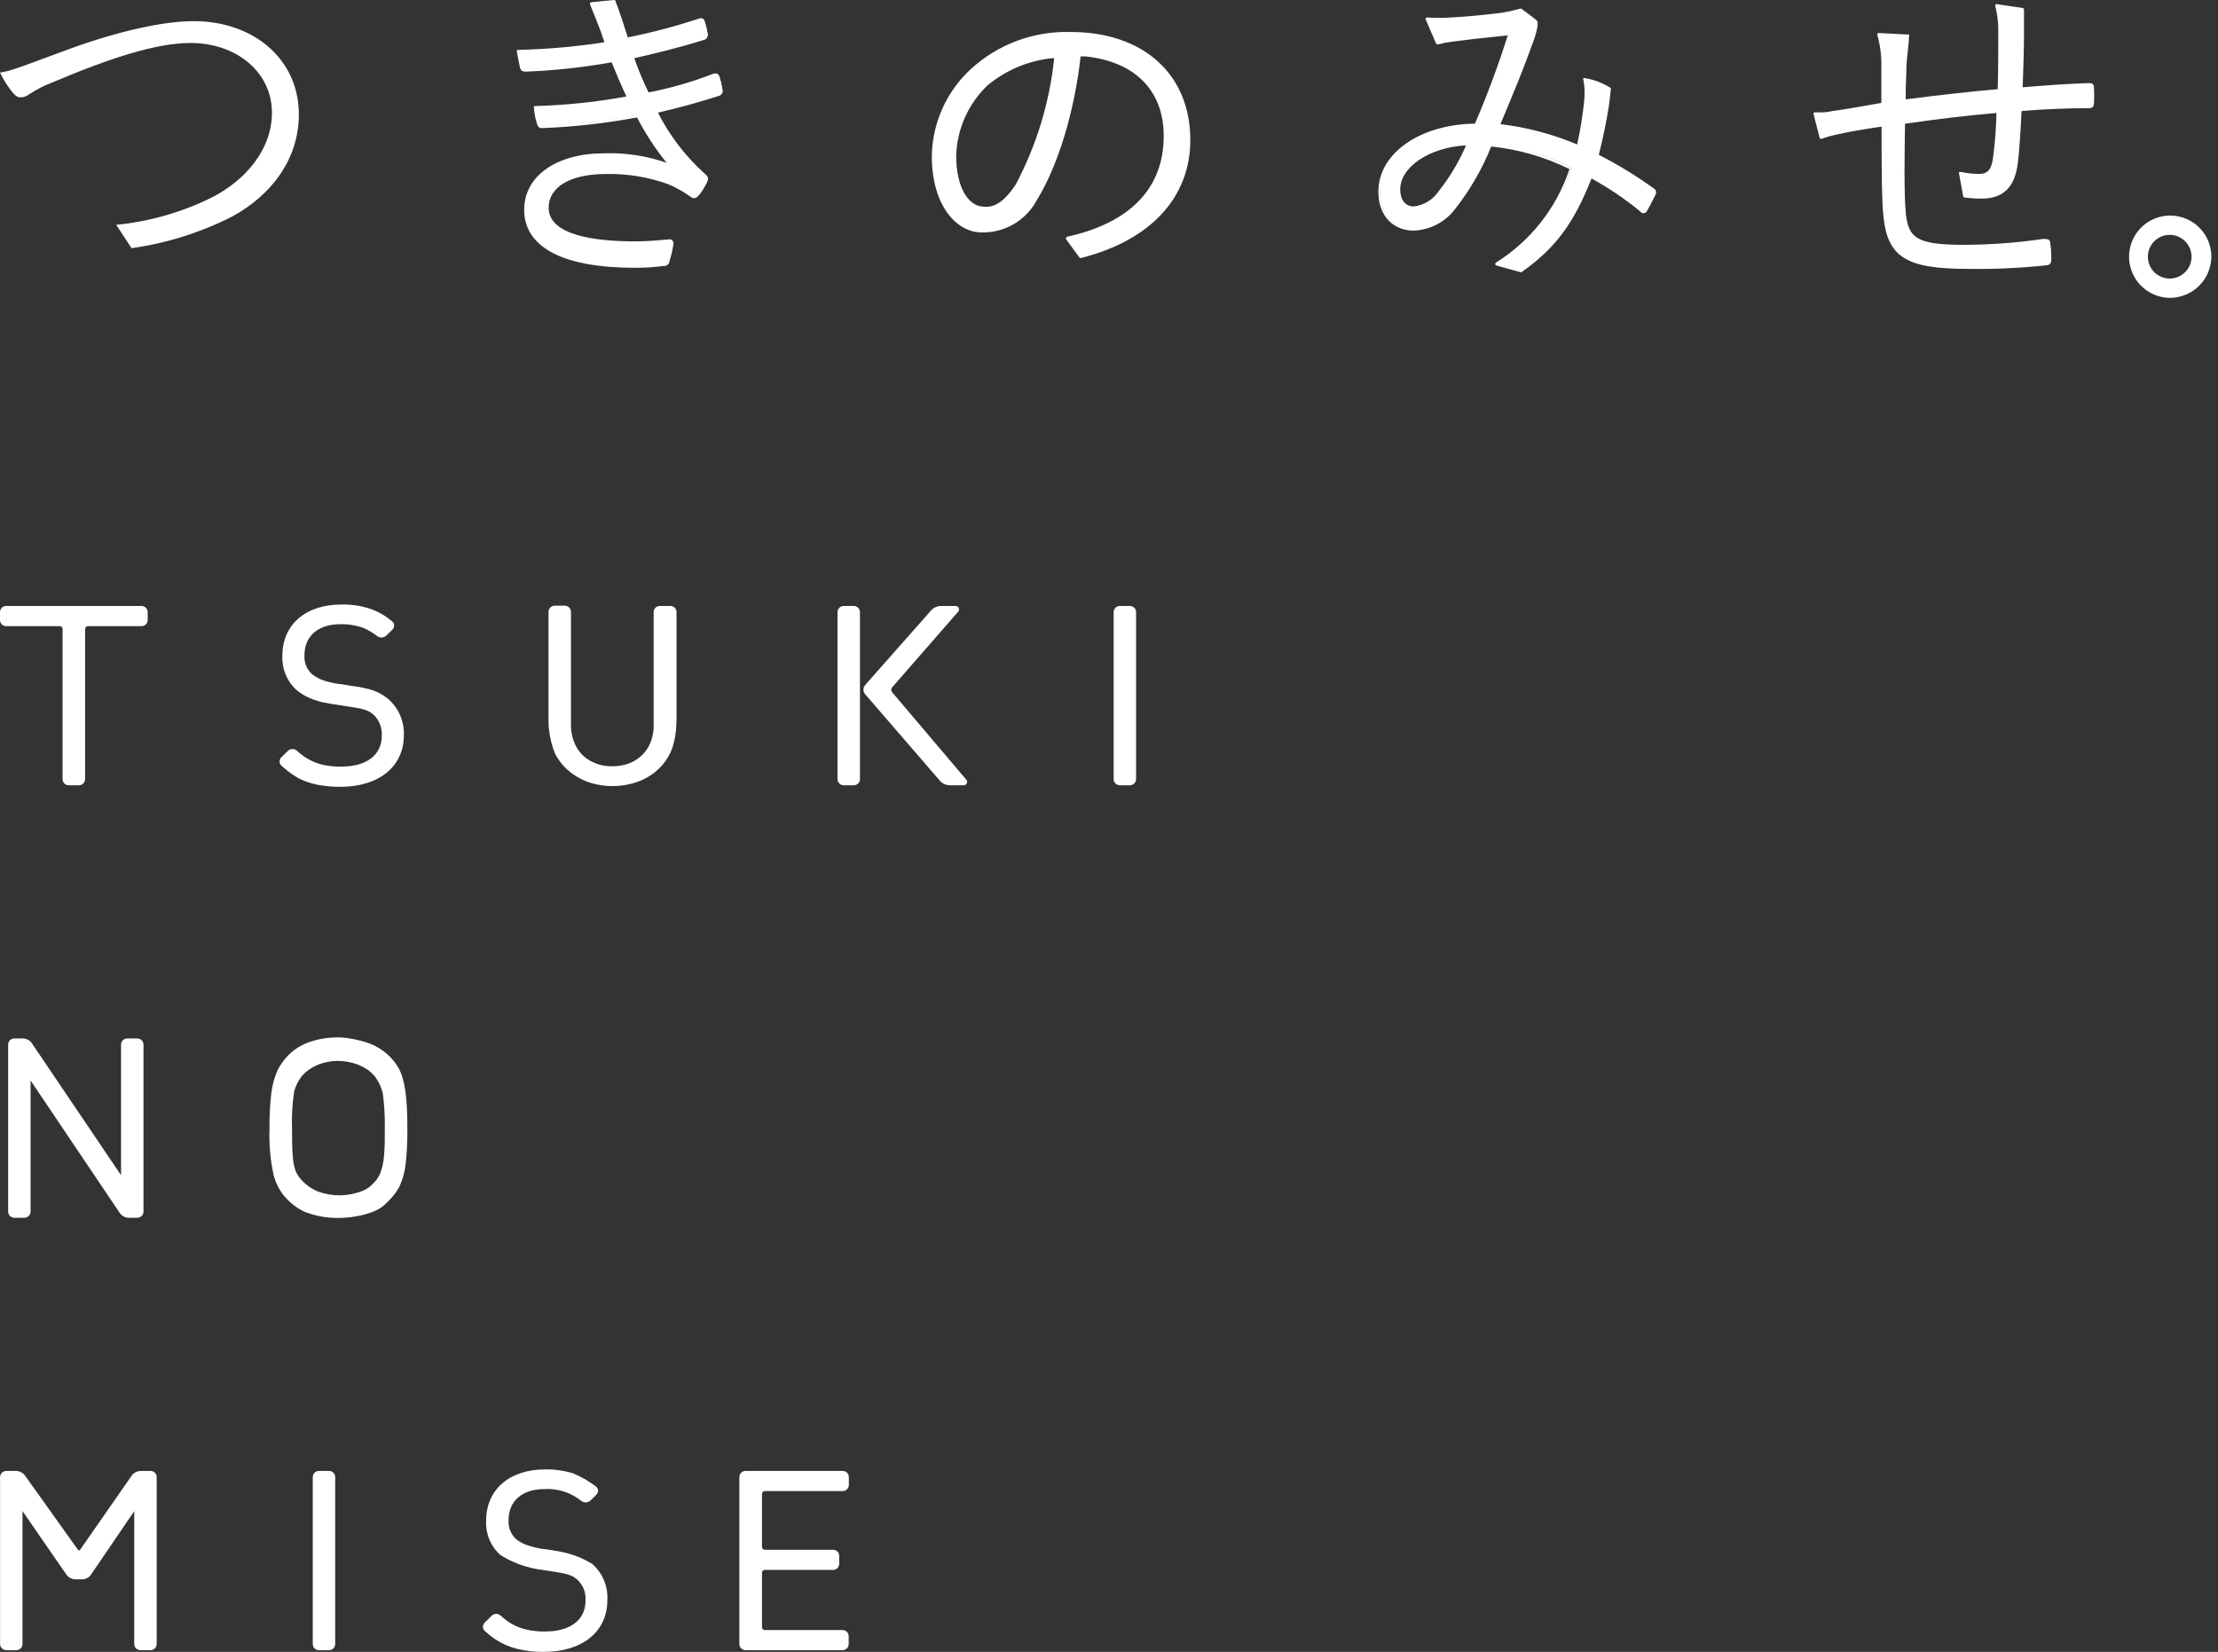 <svg width="333" height="248" viewBox="0 0 333 248" fill="none" xmlns="http://www.w3.org/2000/svg">
<rect x="0" y="0" width="333" height="248" fill="#333333" stroke="none"/>
<path d="M0.926 94.007H8.979C9.089 94.007 9.195 94.051 9.273 94.129C9.351 94.207 9.395 94.313 9.395 94.423V116.97C9.395 117.216 9.492 117.452 9.666 117.625C9.84 117.799 10.075 117.896 10.321 117.896H11.851C12.096 117.896 12.332 117.799 12.505 117.625C12.679 117.452 12.777 117.216 12.777 116.97V94.423C12.777 94.313 12.82 94.207 12.899 94.129C12.976 94.051 13.082 94.007 13.193 94.007H21.245C21.367 94.007 21.487 93.983 21.6 93.937C21.712 93.89 21.814 93.822 21.9 93.736C21.986 93.65 22.054 93.548 22.101 93.436C22.147 93.323 22.171 93.203 22.171 93.081V91.9C22.171 91.779 22.147 91.658 22.101 91.546C22.054 91.433 21.986 91.331 21.9 91.245C21.814 91.159 21.712 91.091 21.6 91.045C21.487 90.998 21.367 90.974 21.245 90.974H0.926C0.68 90.974 0.445 91.072 0.271 91.245C0.098 91.419 0 91.655 0 91.9V93.081C0 93.327 0.098 93.562 0.271 93.736C0.445 93.91 0.68 94.007 0.926 94.007Z" fill="white"/>
<path d="M44.757 116.809C45.673 117.276 46.648 117.615 47.656 117.816C48.793 118.03 49.949 118.133 51.105 118.125C56.89 118.125 60.634 115.078 60.634 110.381C60.675 109.357 60.485 108.337 60.078 107.396C59.672 106.455 59.059 105.618 58.286 104.945C57.422 104.228 56.409 103.714 55.32 103.442C54.742 103.294 53.977 103.16 53.977 103.147L52.635 102.946L51.025 102.691C50.663 102.691 50.072 102.543 49.683 102.462C49.365 102.394 49.052 102.309 48.743 102.207C48.047 101.992 47.397 101.651 46.824 101.201C46.438 100.84 46.138 100.397 45.945 99.904C45.752 99.412 45.672 98.883 45.71 98.356C45.71 95.497 47.777 93.712 51.079 93.712C52.305 93.684 53.525 93.889 54.675 94.316C55.377 94.637 56.039 95.038 56.648 95.51C56.847 95.654 57.089 95.725 57.334 95.71C57.578 95.695 57.81 95.596 57.99 95.43L58.876 94.558C58.969 94.479 59.044 94.382 59.096 94.272C59.147 94.162 59.173 94.041 59.173 93.92C59.173 93.798 59.147 93.678 59.096 93.568C59.044 93.458 58.969 93.361 58.876 93.282C58.426 92.91 57.951 92.569 57.453 92.263C56.911 91.943 56.34 91.674 55.749 91.457C54.3 90.954 52.773 90.718 51.24 90.759C45.871 90.759 42.395 93.779 42.395 98.463C42.347 99.421 42.513 100.378 42.879 101.265C43.246 102.151 43.805 102.945 44.516 103.59C45.051 104.042 45.648 104.417 46.287 104.704C46.807 104.945 47.346 105.142 47.898 105.294C48.233 105.39 48.574 105.467 48.918 105.522C49.28 105.603 49.871 105.697 50.26 105.75L52.058 106.032L53.4 106.247C53.78 106.307 54.157 106.388 54.528 106.489C55.121 106.636 55.669 106.927 56.125 107.334C56.535 107.738 56.854 108.224 57.06 108.761C57.266 109.299 57.354 109.874 57.319 110.448C57.319 113.36 55.038 115.091 51.226 115.091C50.205 115.111 49.185 114.998 48.193 114.756C47.277 114.505 46.411 114.101 45.63 113.561C45.26 113.306 44.91 113.023 44.583 112.716C44.4 112.548 44.16 112.455 43.912 112.455C43.663 112.455 43.424 112.548 43.241 112.716L42.234 113.696C42.149 113.782 42.082 113.885 42.038 113.998C41.995 114.111 41.974 114.232 41.979 114.353C41.98 114.475 42.008 114.595 42.061 114.704C42.115 114.813 42.192 114.909 42.288 114.984C43.049 115.673 43.876 116.284 44.757 116.809Z" fill="white"/>
<path d="M100.579 90.974H99.049C98.928 90.974 98.808 90.998 98.697 91.045C98.585 91.091 98.484 91.16 98.399 91.246C98.314 91.332 98.247 91.434 98.202 91.547C98.157 91.659 98.135 91.779 98.136 91.9V108.005C98.136 108.368 98.136 108.958 98.136 109.347C98.107 109.8 98.035 110.25 97.922 110.689C97.769 111.287 97.525 111.858 97.197 112.38C96.557 113.379 95.617 114.149 94.513 114.581C93.691 114.896 92.816 115.051 91.936 115.038C90.644 115.076 89.371 114.72 88.285 114.018C87.475 113.492 86.825 112.754 86.407 111.884C86.116 111.3 85.917 110.676 85.816 110.032C85.769 109.793 85.737 109.55 85.722 109.307C85.722 108.945 85.722 108.341 85.722 107.965V91.86C85.722 91.617 85.626 91.383 85.456 91.21C85.285 91.037 85.053 90.937 84.81 90.934H83.28C83.034 90.934 82.798 91.031 82.625 91.205C82.451 91.379 82.353 91.614 82.353 91.86V108.22C82.353 108.596 82.353 109.213 82.434 109.562C82.568 110.772 82.861 111.959 83.306 113.092C83.827 114.123 84.553 115.037 85.44 115.776C86.242 116.445 87.149 116.975 88.124 117.346C90.801 118.314 93.746 118.233 96.365 117.118C97.605 116.569 98.702 115.742 99.573 114.702C100.138 113.998 100.591 113.21 100.915 112.367C101.213 111.438 101.411 110.48 101.505 109.508C101.505 109.146 101.572 108.529 101.572 108.166V91.9C101.573 91.773 101.547 91.647 101.496 91.529C101.445 91.413 101.371 91.307 101.278 91.22C101.185 91.133 101.074 91.067 100.954 91.024C100.834 90.982 100.706 90.965 100.579 90.974Z" fill="white"/>
<path d="M128.185 90.974H126.668C126.157 90.974 125.742 91.389 125.742 91.9V116.97C125.742 117.482 126.157 117.896 126.668 117.896H128.185C128.696 117.896 129.111 117.482 129.111 116.97V91.9C129.111 91.389 128.696 90.974 128.185 90.974Z" fill="white"/>
<path d="M133.929 103.912C133.851 103.812 133.808 103.69 133.808 103.563C133.808 103.436 133.851 103.313 133.929 103.214L143.794 91.9C143.881 91.826 143.942 91.727 143.968 91.616C143.995 91.505 143.985 91.388 143.941 91.283C143.941 91.162 143.753 90.974 143.378 90.974H141.203C140.697 90.993 140.217 91.204 139.861 91.565L129.876 102.865C129.719 103.053 129.633 103.291 129.633 103.536C129.633 103.781 129.719 104.019 129.876 104.207L141.19 117.306C141.544 117.669 142.025 117.881 142.532 117.896H144.585C144.7 117.917 144.819 117.898 144.922 117.844C145.025 117.789 145.107 117.702 145.154 117.596C145.202 117.489 145.213 117.37 145.185 117.257C145.158 117.143 145.093 117.043 145.001 116.97L133.929 103.912Z" fill="white"/>
<path d="M169.638 90.974H168.121C167.61 90.974 167.195 91.389 167.195 91.9V116.97C167.195 117.482 167.61 117.896 168.121 117.896H169.638C170.149 117.896 170.564 117.482 170.564 116.97V91.9C170.564 91.389 170.149 90.974 169.638 90.974Z" fill="white"/>
<path d="M20.616 155.904H19.099C18.978 155.904 18.857 155.928 18.745 155.975C18.633 156.021 18.53 156.09 18.445 156.176C18.358 156.262 18.29 156.364 18.244 156.476C18.197 156.588 18.173 156.709 18.173 156.83V176.438L4.752 156.575C4.604 156.378 4.415 156.215 4.197 156.099C3.979 155.983 3.737 155.916 3.491 155.904H2.149C1.903 155.904 1.668 156.002 1.494 156.176C1.32 156.349 1.223 156.585 1.223 156.83V181.901C1.223 182.146 1.32 182.382 1.494 182.555C1.668 182.729 1.903 182.827 2.149 182.827H3.665C3.911 182.827 4.146 182.729 4.32 182.555C4.494 182.382 4.591 182.146 4.591 181.901V162.212L18.012 182.156C18.16 182.353 18.35 182.516 18.568 182.632C18.786 182.748 19.027 182.815 19.274 182.827H20.616C20.861 182.827 21.097 182.729 21.271 182.555C21.444 182.382 21.542 182.146 21.542 181.901V156.83C21.542 156.585 21.444 156.349 21.271 156.176C21.097 156.002 20.861 155.904 20.616 155.904Z" fill="white"/>
<path d="M22.597 220.834H21.081C20.833 220.846 20.591 220.91 20.371 221.024C20.151 221.137 19.958 221.297 19.806 221.492L12.048 232.645C12.048 232.725 11.941 232.766 11.874 232.766C11.874 232.766 11.753 232.766 11.686 232.645L3.714 221.479C3.563 221.286 3.372 221.129 3.154 221.018C2.936 220.907 2.697 220.844 2.452 220.834H0.936C0.69 220.834 0.455 220.932 0.281 221.106C0.107 221.279 0.01 221.515 0.01 221.761V246.817C0.01 247.063 0.107 247.298 0.281 247.472C0.455 247.646 0.69 247.743 0.936 247.743H2.452C2.574 247.743 2.694 247.719 2.807 247.673C2.919 247.626 3.021 247.558 3.107 247.472C3.193 247.386 3.261 247.284 3.308 247.172C3.354 247.059 3.378 246.939 3.378 246.817V226.86L10.008 236.456C10.159 236.65 10.349 236.81 10.567 236.923C10.785 237.037 11.025 237.102 11.27 237.114H12.37C12.617 237.102 12.858 237.036 13.076 236.92C13.294 236.804 13.484 236.641 13.632 236.443L20.154 226.874V246.817C20.154 247.063 20.252 247.298 20.426 247.472C20.599 247.646 20.835 247.743 21.081 247.743H22.597C22.843 247.743 23.078 247.646 23.252 247.472C23.425 247.298 23.523 247.063 23.523 246.817V221.774C23.525 221.651 23.502 221.529 23.456 221.415C23.411 221.302 23.343 221.198 23.257 221.11C23.171 221.023 23.068 220.954 22.955 220.906C22.841 220.859 22.72 220.834 22.597 220.834Z" fill="white"/>
<path d="M49.4 220.834H47.883C47.372 220.834 46.957 221.249 46.957 221.761V246.817C46.957 247.329 47.372 247.743 47.883 247.743H49.4C49.911 247.743 50.326 247.329 50.326 246.817V221.761C50.326 221.249 49.911 220.834 49.4 220.834Z" fill="white"/>
<path d="M88.928 234.806C87.588 233.98 86.117 233.385 84.579 233.048C84.204 232.967 83.6 232.846 83.237 232.793L81.627 232.551C81.264 232.551 80.674 232.39 80.285 232.31C79.829 232.206 79.38 232.071 78.943 231.907C78.412 231.699 77.914 231.415 77.466 231.061C77.08 230.698 76.779 230.252 76.587 229.758C76.394 229.263 76.314 228.732 76.353 228.203C76.353 225.344 78.419 223.559 81.721 223.559C83.742 223.435 85.735 224.078 87.304 225.358C87.502 225.501 87.745 225.572 87.989 225.557C88.234 225.543 88.466 225.444 88.646 225.277L89.532 224.405C89.617 224.321 89.683 224.22 89.727 224.109C89.771 223.999 89.791 223.88 89.787 223.761C89.78 223.641 89.746 223.525 89.688 223.42C89.63 223.315 89.549 223.225 89.451 223.157C88.382 222.342 87.208 221.674 85.962 221.17C84.625 220.772 83.236 220.582 81.842 220.607C76.473 220.607 72.984 223.64 72.984 228.324C72.935 229.28 73.1 230.235 73.467 231.12C73.834 232.004 74.393 232.796 75.104 233.437C76.461 234.299 77.947 234.938 79.506 235.329C79.855 235.423 80.459 235.544 80.848 235.611L82.647 235.88L83.989 236.094C84.483 236.181 84.972 236.297 85.452 236.443C85.92 236.603 86.35 236.859 86.713 237.195C87.13 237.59 87.454 238.074 87.661 238.61C87.867 239.146 87.952 239.722 87.908 240.295C87.908 243.207 85.64 244.939 81.828 244.939C80.816 244.958 79.805 244.845 78.822 244.603C77.911 244.37 77.048 243.98 76.272 243.449C75.889 243.175 75.521 242.879 75.171 242.563C74.991 242.389 74.751 242.292 74.5 242.292C74.25 242.292 74.01 242.389 73.829 242.563L72.823 243.556C72.724 243.638 72.645 243.741 72.591 243.857C72.536 243.973 72.508 244.099 72.508 244.227C72.508 244.355 72.536 244.482 72.591 244.598C72.645 244.714 72.724 244.817 72.823 244.898C73.287 245.316 73.776 245.706 74.286 246.066C75.306 246.738 76.431 247.237 77.614 247.542C78.932 247.863 80.284 248.017 81.64 247.999C87.438 247.999 91.183 244.952 91.183 240.255C91.246 239.235 91.077 238.214 90.686 237.269C90.295 236.325 89.694 235.482 88.928 234.806Z" fill="white"/>
<path d="M126.492 220.834H111.93C111.684 220.834 111.449 220.932 111.275 221.106C111.101 221.279 111.004 221.515 111.004 221.76V246.817C111.004 247.063 111.101 247.298 111.275 247.472C111.449 247.646 111.684 247.743 111.93 247.743H126.492C126.737 247.743 126.973 247.646 127.146 247.472C127.32 247.298 127.418 247.063 127.418 246.817V245.65C127.418 245.404 127.32 245.168 127.146 244.995C126.973 244.821 126.737 244.724 126.492 244.724H114.829C114.773 244.725 114.718 244.716 114.665 244.696C114.613 244.676 114.566 244.645 114.526 244.607C114.486 244.568 114.454 244.521 114.432 244.47C114.411 244.419 114.399 244.363 114.399 244.308V236.107C114.399 236.052 114.411 235.996 114.432 235.945C114.454 235.894 114.486 235.847 114.526 235.808C114.566 235.77 114.613 235.739 114.665 235.719C114.718 235.699 114.773 235.69 114.829 235.691H125.069C125.191 235.691 125.311 235.667 125.423 235.621C125.536 235.574 125.638 235.506 125.724 235.42C125.81 235.334 125.878 235.232 125.924 235.12C125.971 235.007 125.995 234.887 125.995 234.765V233.584C125.995 233.463 125.971 233.343 125.924 233.232C125.878 233.12 125.809 233.019 125.723 232.934C125.637 232.849 125.535 232.782 125.422 232.737C125.31 232.692 125.19 232.67 125.069 232.672H114.829C114.715 232.672 114.606 232.626 114.525 232.546C114.445 232.465 114.399 232.356 114.399 232.242V224.284C114.399 224.17 114.445 224.06 114.525 223.98C114.606 223.899 114.715 223.854 114.829 223.854H126.518C126.764 223.854 127 223.757 127.173 223.583C127.347 223.409 127.444 223.174 127.444 222.928V221.774C127.446 221.649 127.423 221.525 127.375 221.409C127.328 221.293 127.258 221.188 127.169 221.101C127.08 221.013 126.974 220.944 126.857 220.898C126.741 220.852 126.617 220.831 126.492 220.834Z" fill="white"/>
<path d="M58.593 158.696C58.267 158.367 57.917 158.062 57.547 157.783C57.04 157.422 56.501 157.107 55.936 156.844C55.02 156.467 54.066 156.188 53.091 156.012C52.301 155.842 51.496 155.752 50.688 155.743C49.897 155.749 49.106 155.821 48.327 155.958C47.528 156.098 46.746 156.319 45.991 156.616C45.379 156.87 44.798 157.194 44.26 157.582C43.891 157.853 43.545 158.153 43.227 158.481C42.639 159.108 42.134 159.807 41.723 160.562C41.176 161.786 40.832 163.092 40.703 164.427C40.517 166.107 40.437 167.796 40.462 169.486C40.376 171.848 40.592 174.212 41.106 176.519C41.344 177.398 41.725 178.232 42.233 178.988C42.541 179.425 42.887 179.834 43.267 180.21C43.594 180.53 43.944 180.826 44.314 181.095C44.815 181.459 45.355 181.765 45.924 182.008C46.521 182.237 47.136 182.416 47.763 182.545C48.725 182.749 49.705 182.853 50.688 182.854C51.643 182.856 52.595 182.771 53.534 182.599C54.488 182.438 55.42 182.168 56.312 181.793C56.7 181.622 57.068 181.41 57.412 181.163C57.782 180.855 58.132 180.523 58.459 180.169C59.039 179.588 59.536 178.928 59.935 178.21C60.48 177.033 60.816 175.771 60.929 174.479C61.106 172.825 61.182 171.163 61.157 169.5C61.157 164.601 60.794 162.105 59.815 160.293C59.469 159.716 59.059 159.181 58.593 158.696ZM57.775 169.433C57.775 171.137 57.775 172.506 57.641 173.66C57.578 174.52 57.388 175.366 57.077 176.17C56.88 176.625 56.613 177.047 56.285 177.418C55.999 177.736 55.684 178.028 55.346 178.291C55.08 178.475 54.797 178.632 54.5 178.76C52.358 179.634 49.968 179.687 47.79 178.908C47.258 178.69 46.754 178.411 46.286 178.076C45.939 177.819 45.616 177.531 45.32 177.217C44.945 176.822 44.636 176.369 44.408 175.875C44.176 175.226 44.032 174.549 43.978 173.862C43.871 172.748 43.844 171.312 43.844 169.5C43.77 167.61 43.878 165.718 44.166 163.85C44.395 162.998 44.797 162.204 45.347 161.514C45.63 161.197 45.945 160.909 46.286 160.655C46.823 160.288 47.399 159.982 48.004 159.743C48.867 159.441 49.774 159.282 50.688 159.273C51.709 159.279 52.722 159.461 53.681 159.81C54.243 160.032 54.779 160.316 55.279 160.655C55.618 160.906 55.929 161.194 56.205 161.514C56.825 162.303 57.26 163.22 57.48 164.199C57.707 165.934 57.806 167.683 57.775 169.433Z" fill="white"/>
<path d="M17.447 33.752C22.474 33.261 27.369 31.855 31.89 29.604C36.908 27.011 40.827 22.42 40.827 16.915C40.827 10.814 35.474 6.453 28.626 6.453C23.563 6.453 16.791 8.603 7.946 12.339C6.624 12.837 5.365 13.487 4.194 14.276C3.844 14.524 3.416 14.638 2.989 14.597C2.608 14.597 2.333 14.383 1.937 13.941C1.168 13.008 0.518 11.983 0 10.891C0.691 10.798 1.371 10.635 2.028 10.403C3.767 9.854 6.222 8.877 10.416 7.352C17.783 4.668 24.554 3.174 29.069 3.174C38.219 3.174 44.869 9.015 44.869 17.159C44.869 23.976 40.675 29.36 34.788 32.547C30.066 34.928 24.986 36.52 19.75 37.26L17.447 33.752Z" fill="white"/>
<path d="M92.375 0.199C92.527 0.672 93.015 1.907 93.381 3.082C93.641 3.875 93.823 4.408 94.281 5.857C97.987 5.121 101.644 4.159 105.231 2.975C105.536 2.883 105.689 2.838 105.78 3.173C105.973 3.777 106.121 4.393 106.223 5.019C106.246 5.093 106.252 5.171 106.241 5.248C106.231 5.325 106.203 5.399 106.161 5.465C106.119 5.53 106.063 5.585 105.997 5.627C105.932 5.668 105.858 5.695 105.78 5.705C102.105 6.849 98.643 7.687 95.105 8.481C95.759 10.4 96.538 12.275 97.438 14.093C100.804 13.439 104.106 12.49 107.306 11.256C107.702 11.104 107.855 11.165 107.992 11.5C108.186 12.12 108.339 12.752 108.449 13.391C108.449 13.742 108.449 13.94 108.053 14.093C105.003 15.084 101.754 15.969 98.628 16.67C100.444 20.316 102.939 23.583 105.979 26.294C106.268 26.584 106.375 26.736 106.177 27.133C105.866 27.827 105.466 28.478 104.987 29.069C104.591 29.512 104.347 29.558 103.889 29.161C102.785 28.446 101.61 27.848 100.381 27.377C97.346 26.288 94.135 25.771 90.911 25.852C85.756 25.852 82.096 27.743 82.096 31.159C82.096 34.972 87.464 36.451 95.349 36.451C97.133 36.451 98.78 36.298 100.412 36.161C100.809 36.161 100.854 36.344 100.809 36.695C100.688 37.501 100.504 38.297 100.26 39.074C100.168 39.471 100.061 39.623 99.619 39.669C98.323 39.776 97.133 39.867 95.257 39.867C85.344 39.867 78.923 37.107 78.923 31.403C78.923 26.553 83.499 23.167 90.712 23.167C94.228 23.015 97.734 23.645 100.976 25.013C98.919 22.656 97.162 20.054 95.745 17.265C91.016 18.148 86.231 18.693 81.424 18.897C81.028 18.897 80.982 18.897 80.83 18.409C80.595 17.65 80.447 16.867 80.387 16.076C85.128 15.945 89.851 15.435 94.51 14.55C93.717 12.873 92.878 10.936 92.085 8.953C87.779 9.745 83.421 10.224 79.045 10.387C78.649 10.387 78.496 10.387 78.389 9.899C78.283 9.411 78.1 8.511 77.947 7.611C82.402 7.514 86.845 7.117 91.246 6.422C90.834 5.278 90.758 4.897 90.133 3.371C89.507 1.846 89.492 1.755 88.989 0.504L92.375 0.199Z" fill="white"/>
<path d="M95.275 40.203C84.599 40.203 78.697 37.153 78.697 31.494C78.697 26.431 83.531 23.015 90.73 23.015C93.907 22.913 97.075 23.394 100.079 24.433C98.373 22.322 96.886 20.043 95.641 17.631C90.953 18.509 86.207 19.044 81.442 19.233C80.908 19.233 80.786 19.08 80.618 18.577C80.371 17.8 80.218 16.996 80.161 16.182C80.147 16.154 80.14 16.123 80.14 16.091C80.14 16.059 80.147 16.028 80.161 15.999C80.205 15.953 80.265 15.926 80.329 15.923C84.934 15.8 89.523 15.32 94.055 14.49C93.292 12.873 92.529 11.104 91.828 9.35C87.571 10.121 83.264 10.59 78.941 10.753C78.453 10.753 78.178 10.646 78.056 10.067C77.934 9.487 77.766 8.709 77.599 7.779C77.574 7.715 77.574 7.645 77.599 7.581C77.619 7.551 77.647 7.528 77.678 7.512C77.71 7.496 77.746 7.488 77.782 7.489C82.123 7.391 86.453 7.009 90.745 6.346C90.669 6.117 90.608 5.918 90.532 5.72C90.349 5.125 90.165 4.607 89.739 3.539L88.595 0.672C88.565 0.599 88.565 0.517 88.595 0.443C88.614 0.412 88.641 0.386 88.673 0.367C88.705 0.349 88.741 0.338 88.778 0.337L92.163 0.001C92.221 -0.004 92.279 0.011 92.327 0.045C92.374 0.078 92.408 0.128 92.423 0.184C92.423 0.367 92.591 0.687 92.743 1.084C92.895 1.48 93.2 2.365 93.429 3.051L93.719 3.966C93.856 4.393 94.009 4.881 94.253 5.613C97.866 4.891 101.431 3.949 104.929 2.792C105.022 2.751 105.124 2.73 105.226 2.73C105.328 2.73 105.429 2.751 105.523 2.792C105.594 2.834 105.654 2.891 105.699 2.96C105.744 3.029 105.773 3.107 105.783 3.189C105.98 3.797 106.133 4.419 106.24 5.049C106.267 5.154 106.272 5.262 106.254 5.369C106.237 5.475 106.197 5.577 106.139 5.667C106.08 5.757 106.003 5.835 105.913 5.894C105.823 5.953 105.721 5.992 105.615 6.01C101.878 7.184 98.416 8.008 95.214 8.74C95.825 10.495 96.543 12.212 97.364 13.88C100.653 13.243 103.879 12.314 107.003 11.104C107.445 10.951 107.78 10.951 108.009 11.485C108.211 12.123 108.364 12.776 108.467 13.437C108.497 13.536 108.506 13.64 108.494 13.743C108.483 13.846 108.45 13.946 108.399 14.036C108.347 14.126 108.278 14.204 108.196 14.266C108.113 14.329 108.018 14.373 107.918 14.398C105.005 15.344 101.817 16.213 98.767 16.915C100.542 20.422 102.964 23.563 105.905 26.172C106.24 26.507 106.438 26.767 106.164 27.316C105.849 28.029 105.438 28.696 104.944 29.298C104.532 29.771 104.12 29.969 103.51 29.42C102.511 28.723 101.443 28.131 100.323 27.651C97.317 26.569 94.137 26.052 90.943 26.126C85.651 26.126 82.372 28.063 82.372 31.189C82.372 35.368 89.449 36.238 95.381 36.238C97.15 36.238 98.798 36.085 100.384 35.948C100.482 35.925 100.584 35.925 100.682 35.949C100.78 35.973 100.871 36.019 100.948 36.085C101.022 36.181 101.073 36.293 101.096 36.412C101.12 36.531 101.116 36.654 101.085 36.771C100.964 37.589 100.775 38.395 100.521 39.181C100.505 39.391 100.41 39.588 100.254 39.73C100.098 39.871 99.893 39.948 99.682 39.944H99.484C98.233 40.111 97.074 40.203 95.275 40.203ZM90.699 23.427C83.791 23.427 79.154 26.645 79.154 31.418C79.154 36.726 84.873 39.639 95.244 39.639C97.028 39.639 98.188 39.547 99.408 39.456H99.591C99.896 39.456 99.926 39.456 100.018 39.044C100.257 38.276 100.436 37.491 100.551 36.695C100.573 36.605 100.573 36.511 100.551 36.421H100.429C98.782 36.573 97.12 36.726 95.336 36.726C86.383 36.726 81.838 34.865 81.838 31.189C81.838 27.758 85.316 25.638 90.898 25.638C94.147 25.549 97.385 26.066 100.445 27.163C101.701 27.639 102.902 28.247 104.029 28.978C104.379 29.283 104.471 29.283 104.791 28.978C105.253 28.411 105.638 27.785 105.935 27.117C106.072 26.843 106.057 26.812 105.798 26.538C102.725 23.822 100.213 20.532 98.401 16.854C98.382 16.821 98.373 16.784 98.373 16.747C98.373 16.709 98.382 16.672 98.401 16.64C98.416 16.606 98.44 16.576 98.469 16.552C98.498 16.528 98.532 16.511 98.569 16.503C101.726 15.801 104.99 14.978 107.979 13.925C108.223 13.834 108.238 13.773 108.207 13.498C108.104 12.873 107.956 12.257 107.765 11.653C107.765 11.47 107.674 11.455 107.384 11.561C104.177 12.805 100.865 13.755 97.486 14.398C97.433 14.409 97.379 14.403 97.329 14.381C97.28 14.359 97.239 14.322 97.212 14.276C96.32 12.444 95.54 10.56 94.878 8.633C94.863 8.602 94.855 8.568 94.855 8.534C94.855 8.5 94.863 8.466 94.878 8.435C94.893 8.403 94.916 8.376 94.946 8.357C94.976 8.338 95.01 8.328 95.046 8.328C98.294 7.581 101.848 6.803 105.722 5.552C105.981 5.476 106.042 5.385 105.996 5.125C105.893 4.517 105.75 3.916 105.569 3.326V3.204C105.51 3.245 105.442 3.272 105.371 3.28C101.774 4.472 98.107 5.44 94.39 6.178C94.332 6.188 94.272 6.176 94.221 6.146C94.171 6.115 94.133 6.066 94.115 6.01C93.841 5.141 93.658 4.607 93.505 4.149L93.216 3.234C93.002 2.548 92.743 1.846 92.545 1.282C92.438 0.992 92.346 0.733 92.27 0.55L89.418 0.825L90.44 3.387C90.882 4.47 91.05 5.003 91.248 5.598L91.553 6.498C91.568 6.529 91.576 6.563 91.576 6.597C91.576 6.631 91.568 6.665 91.553 6.696C91.539 6.73 91.516 6.759 91.487 6.781C91.457 6.802 91.422 6.815 91.386 6.818C87.068 7.488 82.713 7.886 78.346 8.008C78.499 8.831 78.651 9.655 78.742 9.991C78.834 10.326 78.834 10.296 79.154 10.296C83.515 10.136 87.858 9.657 92.148 8.862C92.204 8.851 92.263 8.86 92.313 8.888C92.363 8.916 92.402 8.961 92.423 9.014C93.185 10.936 93.948 12.858 94.847 14.596C94.866 14.632 94.876 14.671 94.876 14.711C94.876 14.751 94.866 14.79 94.847 14.825C94.831 14.857 94.807 14.885 94.778 14.906C94.749 14.927 94.715 14.941 94.68 14.947C90.09 15.818 85.44 16.328 80.771 16.472C80.834 17.156 80.972 17.831 81.183 18.485C81.289 18.821 81.289 18.821 81.549 18.821C86.345 18.625 91.121 18.08 95.839 17.189C95.887 17.178 95.938 17.184 95.983 17.206C96.028 17.228 96.063 17.265 96.083 17.311C97.486 20.083 99.227 22.67 101.268 25.013C101.289 25.033 101.305 25.056 101.316 25.083C101.327 25.109 101.332 25.137 101.332 25.165C101.332 25.194 101.327 25.222 101.316 25.248C101.305 25.274 101.289 25.298 101.268 25.318C101.237 25.363 101.191 25.396 101.138 25.41C101.084 25.424 101.028 25.418 100.978 25.394C97.747 24.005 94.245 23.359 90.73 23.503L90.699 23.427Z" fill="white"/>
<path d="M160.256 35.78C169.574 33.721 174.927 28.475 174.927 20.422C174.927 13.086 170.108 8.969 162.925 8.221H161.995C161.095 16.594 158.563 24.83 155.437 29.893C154.664 31.358 153.499 32.58 152.071 33.42C150.643 34.261 149.01 34.687 147.354 34.651C143.632 34.651 140.109 30.595 140.109 23.396C140.16 20.98 140.694 18.598 141.682 16.392C142.67 14.187 144.09 12.201 145.859 10.555C149.92 6.86 155.256 4.886 160.744 5.049C171.847 5.049 178.435 11.546 178.435 21.017C178.435 29.1 173.006 35.765 162.239 38.495L160.256 35.78ZM148.055 12.644C145.118 15.434 143.403 19.271 143.282 23.32C143.282 28.719 145.493 30.945 147.247 31.25C149.001 31.555 150.556 31.098 152.722 27.773C155.885 21.746 157.853 15.164 158.517 8.389C154.644 8.908 150.434 10.265 148.055 12.644Z" fill="white"/>
<path d="M162.239 38.739C162.2 38.737 162.162 38.727 162.128 38.708C162.094 38.69 162.064 38.664 162.041 38.632L160.058 35.917C160.04 35.882 160.03 35.843 160.03 35.803C160.03 35.763 160.04 35.724 160.058 35.689C160.074 35.65 160.099 35.617 160.131 35.59C160.163 35.564 160.201 35.545 160.241 35.536C169.712 33.447 174.715 28.216 174.715 20.422C174.715 13.605 170.414 9.243 162.941 8.466H162.239C161.339 16.671 158.838 24.921 155.681 30.015C154.888 31.519 153.692 32.772 152.227 33.634C150.761 34.496 149.084 34.933 147.385 34.896C143.663 34.896 139.896 30.945 139.896 23.396C139.942 20.946 140.483 18.53 141.487 16.294C142.491 14.059 143.937 12.049 145.738 10.387C149.826 6.63 155.225 4.626 160.775 4.805C171.68 4.805 178.71 11.18 178.71 21.017C178.71 29.634 172.747 36.085 162.331 38.724L162.239 38.739ZM160.714 35.933L162.377 38.22C172.457 35.612 178.222 29.344 178.222 21.017C178.222 11.47 171.375 5.309 160.775 5.309C155.349 5.13 150.068 7.078 146.058 10.738C144.309 12.357 142.905 14.313 141.93 16.488C140.955 18.663 140.429 21.013 140.385 23.396C140.385 30.625 143.907 34.407 147.385 34.407C149.002 34.442 150.596 34.026 151.989 33.204C153.382 32.382 154.518 31.188 155.27 29.756C158.411 24.677 160.897 16.411 161.782 8.191C161.784 8.161 161.792 8.132 161.805 8.104C161.818 8.077 161.837 8.053 161.859 8.034C161.882 8.014 161.908 7.999 161.937 7.989C161.966 7.979 161.996 7.975 162.026 7.977H162.956C170.749 8.786 175.157 13.331 175.157 20.422C175.172 28.261 170.033 33.752 160.684 35.933H160.714ZM148.025 31.586C147.766 31.602 147.507 31.602 147.247 31.586C145.173 31.266 143.069 28.536 143.069 23.412C143.176 19.285 144.915 15.37 147.903 12.522C150.953 9.472 156.337 8.511 158.579 8.237C158.61 8.222 158.644 8.214 158.678 8.214C158.712 8.214 158.746 8.222 158.777 8.237C158.803 8.263 158.823 8.294 158.837 8.328C158.85 8.362 158.856 8.398 158.854 8.435C158.187 15.247 156.209 21.866 153.028 27.926C150.984 30.915 149.367 31.586 147.995 31.586H148.025ZM158.274 8.71C154.591 9.023 151.093 10.461 148.254 12.827C145.369 15.589 143.682 19.373 143.557 23.366C143.557 28.277 145.448 30.762 147.324 30.991C148.696 31.205 150.374 30.991 152.54 27.621C155.648 21.738 157.594 15.313 158.274 8.694V8.71Z" fill="white"/>
<path d="M214.305 2.914C215.488 3.005 216.676 3.005 217.859 2.914C220.04 2.792 222.724 2.563 225.484 2.212C226.437 2.062 227.379 1.853 228.306 1.587C228.306 1.587 230.563 3.249 230.609 3.356C230.588 4.579 230.297 5.782 229.755 6.879C228.123 11.454 226.582 14.962 224.951 18.927C229.101 19.387 233.16 20.456 236.999 22.099C237.511 19.795 237.888 17.463 238.127 15.115C238.237 14.056 238.19 12.988 237.99 11.942C239.306 12.154 240.565 12.626 241.696 13.33L241.406 15.801C241.056 18.028 240.461 21.017 239.881 23.335C242.806 24.817 245.611 26.525 248.269 28.444C248.559 28.596 248.559 28.795 248.468 29.084C248.117 29.786 247.568 30.93 247.171 31.57C246.973 31.875 246.729 31.769 246.531 31.57C244.164 29.619 241.61 27.908 238.905 26.461C236.435 32.913 233.705 36.924 228.504 40.599L224.737 39.547C230.047 36.229 234.013 31.14 235.931 25.18C232.115 23.268 227.979 22.074 223.731 21.657C222.365 25.055 220.527 28.244 218.271 31.128C217.559 32.083 216.641 32.865 215.584 33.414C214.528 33.964 213.361 34.267 212.17 34.3C209.7 34.3 207.168 32.562 207.168 28.688C207.168 23.198 213.268 18.775 221.595 18.729C223.526 14.242 225.231 9.661 226.704 5.003C223.273 5.354 219.704 5.75 217.966 5.994C217.229 6.09 216.5 6.238 215.785 6.437L214.305 2.914ZM210.02 28.459C210.02 30.091 210.874 31.235 212.262 31.235C213.071 31.163 213.852 30.907 214.548 30.486C215.243 30.066 215.833 29.493 216.273 28.81C217.992 26.593 219.407 24.157 220.482 21.566C214.534 21.764 210.02 24.89 210.02 28.459Z" fill="white"/>
<path d="M228.43 40.904L224.663 39.867C224.619 39.853 224.58 39.827 224.551 39.792C224.521 39.757 224.502 39.714 224.495 39.669C224.488 39.624 224.492 39.577 224.508 39.535C224.524 39.492 224.551 39.454 224.587 39.425C229.797 36.178 233.704 31.208 235.629 25.379C231.946 23.563 227.97 22.416 223.885 21.993C222.532 25.359 220.709 28.517 218.471 31.372C217.733 32.349 216.786 33.148 215.698 33.71C214.611 34.272 213.411 34.583 212.188 34.621C209.58 34.621 206.941 32.806 206.941 28.764C206.941 23.045 213.164 18.668 221.445 18.561C223.308 14.229 224.952 9.806 226.371 5.308C222.726 5.674 219.554 6.04 218.029 6.254C217.379 6.329 216.736 6.456 216.107 6.635H215.863C215.809 6.65 215.75 6.645 215.7 6.619C215.649 6.594 215.609 6.551 215.589 6.498L214.064 2.96C214.04 2.923 214.028 2.881 214.028 2.838C214.028 2.794 214.04 2.752 214.064 2.716C214.089 2.68 214.124 2.653 214.165 2.636C214.205 2.62 214.249 2.616 214.292 2.624C215.46 2.708 216.632 2.708 217.8 2.624C220.164 2.502 222.863 2.243 225.426 1.923C226.361 1.771 227.288 1.567 228.201 1.313C228.234 1.294 228.271 1.284 228.308 1.284C228.346 1.284 228.382 1.294 228.415 1.313C230.733 3.021 230.764 3.097 230.794 3.173C230.825 3.249 231.13 3.89 229.955 6.894C228.659 10.524 227.424 13.452 226.142 16.548L225.273 18.638C229.235 19.111 233.111 20.138 236.788 21.688C237.276 19.485 237.633 17.254 237.855 15.008C237.959 13.99 237.913 12.962 237.718 11.958C237.702 11.922 237.694 11.883 237.694 11.843C237.694 11.804 237.702 11.765 237.718 11.729C237.753 11.711 237.793 11.702 237.832 11.702C237.872 11.702 237.911 11.711 237.947 11.729C239.299 11.953 240.595 12.44 241.759 13.163C241.796 13.187 241.825 13.222 241.842 13.262C241.858 13.303 241.861 13.348 241.851 13.391L241.561 15.862C241.195 18.165 240.616 21.032 240.036 23.244C242.906 24.709 245.659 26.391 248.272 28.276C248.352 28.318 248.423 28.375 248.482 28.445C248.54 28.514 248.583 28.595 248.61 28.681C248.637 28.768 248.647 28.859 248.638 28.949C248.63 29.039 248.604 29.127 248.561 29.207L248.333 29.664C247.997 30.351 247.57 31.189 247.25 31.723C247.197 31.812 247.122 31.885 247.033 31.936C246.943 31.987 246.842 32.013 246.739 32.013C246.636 32.013 246.535 31.987 246.445 31.936C246.356 31.885 246.281 31.812 246.228 31.723C243.959 29.855 241.518 28.206 238.938 26.797C236.33 33.477 233.493 37.29 228.537 40.782L228.43 40.904ZM225.227 39.516L228.384 40.386C233.249 36.924 236.01 33.142 238.603 26.431C238.638 26.37 238.691 26.322 238.755 26.294C238.819 26.272 238.889 26.272 238.953 26.294C241.662 27.745 244.217 29.467 246.579 31.433C246.629 31.495 246.699 31.538 246.777 31.555C246.777 31.555 246.777 31.555 246.869 31.479C247.174 30.976 247.585 30.137 247.921 29.451L248.134 29.024C248.134 28.795 248.134 28.78 248.043 28.719C245.396 26.79 242.596 25.081 239.67 23.61C239.619 23.583 239.578 23.54 239.556 23.487C239.534 23.434 239.531 23.375 239.548 23.32C240.112 21.108 240.707 18.165 241.073 15.816L241.348 13.483C240.372 12.919 239.311 12.517 238.206 12.293C238.321 13.251 238.321 14.218 238.206 15.176C237.969 17.535 237.587 19.878 237.062 22.191C237.057 22.227 237.042 22.261 237.021 22.29C237 22.319 236.972 22.343 236.94 22.359C236.909 22.374 236.875 22.382 236.841 22.382C236.807 22.382 236.773 22.374 236.742 22.359C232.925 20.717 228.885 19.653 224.755 19.202C224.716 19.199 224.679 19.186 224.647 19.164C224.615 19.143 224.589 19.114 224.572 19.08C224.553 19.048 224.543 19.011 224.543 18.973C224.543 18.936 224.553 18.899 224.572 18.866C224.907 18.058 225.227 17.265 225.563 16.472C226.859 13.422 228.079 10.448 229.376 6.833C229.899 5.8 230.195 4.666 230.245 3.509C230.062 3.341 229.04 2.578 228.11 1.892C227.668 2.014 226.585 2.304 225.38 2.487C222.848 2.807 220.149 3.066 217.754 3.188C216.693 3.265 215.628 3.265 214.567 3.188L215.802 6.162C216.446 5.976 217.104 5.843 217.77 5.766C219.661 5.507 223.519 5.08 226.508 4.775C226.549 4.773 226.588 4.781 226.625 4.797C226.662 4.812 226.695 4.836 226.722 4.866C226.741 4.901 226.75 4.941 226.75 4.98C226.75 5.02 226.741 5.06 226.722 5.095C225.252 9.778 223.547 14.385 221.613 18.897C221.592 18.94 221.559 18.977 221.519 19.004C221.479 19.031 221.432 19.046 221.384 19.049C213.423 19.049 207.201 23.366 207.201 28.764C207.201 32.47 209.595 34.133 211.959 34.133C213.112 34.105 214.243 33.816 215.268 33.288C216.293 32.759 217.185 32.005 217.876 31.083C220.119 28.219 221.943 25.051 223.29 21.673C223.314 21.629 223.349 21.593 223.392 21.568C223.436 21.544 223.485 21.532 223.535 21.535C227.782 21.966 231.916 23.165 235.735 25.074C235.764 25.085 235.789 25.102 235.811 25.124C235.833 25.146 235.849 25.172 235.861 25.2C235.872 25.229 235.878 25.259 235.877 25.29C235.877 25.32 235.87 25.351 235.857 25.379C234.041 31.159 230.308 36.146 225.273 39.516H225.227ZM212.218 31.479C210.693 31.479 209.732 30.259 209.732 28.429C209.732 24.631 214.43 21.49 220.408 21.291C220.447 21.293 220.485 21.304 220.519 21.322C220.554 21.341 220.583 21.367 220.606 21.398C220.628 21.432 220.639 21.472 220.639 21.513C220.639 21.553 220.628 21.593 220.606 21.627C219.537 24.249 218.104 26.708 216.351 28.932C215.898 29.631 215.298 30.221 214.591 30.661C213.885 31.101 213.09 31.38 212.264 31.479H212.218ZM220.057 21.825C214.597 22.145 210.22 25.058 210.22 28.459C210.22 29.985 210.998 30.991 212.218 30.991C212.987 30.91 213.728 30.659 214.388 30.255C215.048 29.851 215.609 29.306 216.031 28.658C217.688 26.573 219.057 24.274 220.103 21.825H220.057Z" fill="white"/>
<path d="M272.459 17.098C273.649 16.991 273.786 17.021 275.128 16.823C277.766 16.488 280.237 15.984 282.662 15.588C282.662 13.651 282.662 11.821 282.662 9.991C282.694 8.349 282.494 6.711 282.067 5.125L286.429 5.354C286.429 6.041 286.078 8.847 286.032 9.747C285.926 11.775 285.926 13.315 285.88 15.145C290.15 14.596 295.595 13.956 300.155 13.514C300.262 10.463 300.262 7.505 300.262 4.881C300.294 3.495 300.145 2.111 299.819 0.764L303.693 1.328C303.693 1.968 303.693 3.982 303.693 4.729C303.693 7.703 303.586 10.341 303.495 13.209C307.262 12.919 310.434 12.659 313.713 12.568C314.11 12.568 314.201 12.659 314.201 13.056C314.247 13.782 314.247 14.511 314.201 15.237C314.201 15.694 314.11 15.832 313.713 15.832C310.282 15.832 307.018 15.984 303.342 16.289C303.19 19.507 302.992 22.588 302.748 24.464C302.26 28.078 300.475 29.42 297.547 29.42C296.71 29.421 295.875 29.365 295.046 29.253L294.436 25.897C295.358 26.094 296.299 26.197 297.242 26.202C298.767 26.202 299.377 25.409 299.621 23.381C299.911 21.109 300.079 18.823 300.124 16.533C295.458 16.93 290.501 17.525 285.941 18.226C285.834 23.473 285.788 28.81 286.032 31.647C286.383 35.75 287.68 36.848 294.97 36.848C298.981 36.837 302.987 36.542 306.957 35.963C307.552 35.963 307.704 35.963 307.75 36.405C307.851 37.179 307.902 37.959 307.902 38.739C307.902 39.227 307.811 39.379 307.46 39.425C303.477 39.905 299.469 40.139 295.457 40.127C285.895 40.127 283.516 38.19 282.921 32.242C282.662 30.061 282.662 23.976 282.662 18.714C280.039 19.111 277.904 19.462 275.631 19.95C274.854 20.115 274.09 20.334 273.343 20.605L272.459 17.098Z" fill="white"/>
<path d="M295.529 40.37C286.135 40.37 283.328 38.617 282.749 32.257C282.505 30.107 282.49 24.25 282.49 19.004C279.866 19.4 277.914 19.721 275.749 20.193C274.988 20.355 274.239 20.569 273.507 20.834C273.443 20.857 273.373 20.857 273.309 20.834C273.279 20.818 273.253 20.797 273.232 20.77C273.211 20.744 273.195 20.714 273.187 20.681L272.287 17.174C272.272 17.14 272.264 17.104 272.264 17.067C272.264 17.03 272.272 16.994 272.287 16.96C272.306 16.934 272.332 16.912 272.361 16.896C272.39 16.88 272.422 16.871 272.454 16.869H273.263C273.827 16.869 274.163 16.869 275.123 16.67C276.847 16.442 278.524 16.137 280.141 15.862L282.459 15.45C282.459 13.605 282.459 11.805 282.459 10.067C282.497 8.45 282.297 6.836 281.864 5.278C281.835 5.204 281.835 5.122 281.864 5.049C281.887 5.019 281.917 4.994 281.952 4.978C281.987 4.962 282.025 4.955 282.063 4.958L286.44 5.186C286.499 5.164 286.564 5.164 286.623 5.186C286.644 5.246 286.644 5.31 286.623 5.369C286.623 6.208 286.272 8.908 286.226 9.746C286.226 11.104 286.135 12.217 286.119 13.391V14.916C290.908 14.306 296.017 13.712 299.922 13.391C300.013 10.448 300.013 7.55 300.013 4.988C300.051 3.622 299.903 2.257 299.571 0.931C299.553 0.896 299.544 0.857 299.544 0.817C299.544 0.777 299.553 0.738 299.571 0.703C299.597 0.672 299.63 0.65 299.668 0.636C299.705 0.623 299.745 0.619 299.784 0.626L303.658 1.191C303.72 1.198 303.777 1.229 303.817 1.278C303.856 1.326 303.876 1.388 303.872 1.45C303.872 1.74 303.872 2.319 303.872 2.975C303.872 3.631 303.872 4.5 303.872 4.897C303.872 7.581 303.78 10.25 303.673 13.102C307.273 12.812 310.399 12.568 313.632 12.476C314.181 12.476 314.38 12.675 314.38 13.208C314.425 13.945 314.425 14.683 314.38 15.42C314.38 15.832 314.288 16.243 313.648 16.243C310.384 16.243 307.166 16.365 303.506 16.67C303.338 20.3 303.14 22.984 302.926 24.647C302.438 28.185 300.715 29.817 297.482 29.817C296.635 29.818 295.789 29.762 294.95 29.649C294.898 29.643 294.849 29.621 294.81 29.585C294.772 29.55 294.746 29.502 294.736 29.451L294.126 26.096C294.111 26.062 294.103 26.026 294.103 25.989C294.103 25.952 294.111 25.916 294.126 25.882C294.155 25.852 294.191 25.829 294.231 25.816C294.271 25.802 294.314 25.799 294.355 25.806C295.262 26.005 296.187 26.108 297.116 26.111C298.458 26.111 299.022 25.424 299.25 23.503C299.531 21.332 299.694 19.148 299.739 16.96C295.301 17.341 290.588 17.906 286.013 18.577C285.921 23.518 285.86 28.917 286.104 31.769C286.44 35.688 287.629 36.756 294.797 36.756C298.799 36.749 302.795 36.454 306.754 35.871C307.379 35.871 307.746 35.871 307.822 36.527C307.925 37.311 307.976 38.101 307.974 38.891C307.974 39.41 307.867 39.745 307.318 39.822C303.403 40.242 299.467 40.426 295.529 40.37ZM282.658 18.5C282.711 18.479 282.771 18.479 282.825 18.5C282.848 18.559 282.848 18.625 282.825 18.683C282.825 23.991 282.825 30.015 283.084 32.181C283.618 37.58 285.448 39.806 295.377 39.806C299.378 39.821 303.377 39.587 307.349 39.105C307.532 39.105 307.578 39.105 307.578 38.662C307.576 37.893 307.53 37.124 307.44 36.359C307.44 36.131 307.44 36.085 306.907 36.115C302.928 36.711 298.911 37.012 294.889 37.015C287.721 37.015 286.089 36.054 285.738 31.586C285.494 28.658 285.555 23.152 285.647 18.134C285.647 18.076 285.668 18.02 285.708 17.978C285.748 17.935 285.802 17.91 285.86 17.906C290.542 17.189 295.438 16.609 300.044 16.213C300.108 16.191 300.178 16.191 300.242 16.213C300.289 16.262 300.316 16.328 300.318 16.396C300.267 18.696 300.099 20.991 299.815 23.274C299.556 25.424 298.793 26.324 297.192 26.324C296.352 26.322 295.515 26.24 294.69 26.08L295.209 28.917C295.968 29.006 296.732 29.052 297.497 29.054C300.547 29.054 302.072 27.529 302.453 24.311C302.667 22.649 302.88 19.827 303.048 16.152C303.048 16.091 303.072 16.033 303.115 15.99C303.158 15.947 303.216 15.923 303.277 15.923C307.029 15.618 310.323 15.466 313.663 15.466C313.876 15.466 313.907 15.466 313.907 15.115C313.953 14.394 313.953 13.67 313.907 12.949C313.907 12.751 313.907 12.72 313.907 12.72C313.907 12.72 313.907 12.72 313.693 12.72C310.399 12.812 307.196 13.071 303.49 13.361C303.431 13.383 303.366 13.383 303.307 13.361C303.295 13.332 303.288 13.301 303.288 13.269C303.288 13.238 303.295 13.207 303.307 13.178C303.414 10.219 303.46 7.474 303.506 4.698C303.506 4.287 303.506 3.524 303.506 2.792C303.506 2.304 303.506 1.831 303.506 1.511L300.211 1.023C300.485 2.28 300.609 3.565 300.578 4.851C300.578 7.474 300.577 10.463 300.471 13.483C300.471 13.543 300.45 13.601 300.41 13.646C300.371 13.691 300.316 13.72 300.257 13.727C296.261 14.108 290.924 14.718 285.982 15.359C285.918 15.381 285.848 15.381 285.784 15.359C285.761 15.295 285.761 15.225 285.784 15.161C285.784 14.566 285.784 13.986 285.784 13.422C285.784 12.232 285.784 11.119 285.906 9.762C285.906 8.969 286.18 6.711 286.287 5.613L282.505 5.415C282.878 6.911 283.052 8.449 283.024 9.99C283.024 11.805 283.024 13.681 283.024 15.618C283.024 15.674 283.004 15.728 282.968 15.77C282.931 15.812 282.881 15.839 282.825 15.847L280.309 16.274C278.692 16.564 277.015 16.853 275.276 17.082C274.3 17.235 273.964 17.25 273.385 17.296H272.882L273.629 20.27C274.303 20.039 274.99 19.851 275.688 19.705C277.93 19.217 279.973 18.882 282.749 18.455L282.658 18.5Z" fill="white"/>
<path d="M331.589 38.54C331.607 39.703 331.279 40.844 330.646 41.82C330.013 42.795 329.104 43.56 328.034 44.017C326.965 44.474 325.784 44.602 324.642 44.385C323.499 44.169 322.447 43.617 321.62 42.8C320.792 41.983 320.226 40.938 319.994 39.799C319.763 38.659 319.875 37.477 320.318 36.401C320.761 35.326 321.514 34.407 322.481 33.761C323.448 33.116 324.585 32.772 325.748 32.775C327.286 32.767 328.765 33.37 329.86 34.45C330.955 35.531 331.577 37.002 331.589 38.54ZM322.057 38.54C322.057 39.27 322.274 39.984 322.679 40.591C323.085 41.197 323.661 41.671 324.336 41.95C325.01 42.229 325.752 42.302 326.468 42.16C327.184 42.018 327.842 41.666 328.358 41.15C328.874 40.634 329.225 39.976 329.368 39.26C329.51 38.544 329.437 37.802 329.158 37.128C328.878 36.453 328.405 35.877 327.798 35.471C327.191 35.066 326.478 34.849 325.748 34.849C324.77 34.853 323.834 35.243 323.143 35.935C322.451 36.626 322.061 37.563 322.057 38.54Z" fill="white"/>
<path d="M325.749 44.717C324.531 44.702 323.344 44.327 322.338 43.639C321.333 42.951 320.553 41.981 320.097 40.852C319.641 39.722 319.53 38.482 319.777 37.289C320.023 36.096 320.618 35.003 321.484 34.146C322.351 33.29 323.452 32.709 324.648 32.477C325.844 32.245 327.082 32.372 328.206 32.841C329.33 33.311 330.29 34.103 330.966 35.117C331.641 36.131 332.002 37.322 332.002 38.54C331.99 40.188 331.325 41.764 330.152 42.921C328.98 44.079 327.397 44.725 325.749 44.717ZM325.749 33.187C324.694 33.205 323.668 33.534 322.8 34.133C321.932 34.733 321.26 35.575 320.869 36.554C320.478 37.534 320.385 38.607 320.601 39.639C320.818 40.672 321.335 41.617 322.087 42.357C322.839 43.096 323.793 43.597 324.829 43.796C325.865 43.995 326.937 43.884 327.909 43.477C328.882 43.069 329.713 42.383 330.297 41.505C330.881 40.626 331.193 39.595 331.193 38.54C331.187 37.831 331.042 37.13 330.765 36.478C330.488 35.825 330.086 35.233 329.58 34.736C329.074 34.239 328.476 33.846 327.818 33.581C327.161 33.315 326.458 33.181 325.749 33.187ZM325.749 42.643C324.938 42.643 324.144 42.402 323.47 41.951C322.795 41.501 322.269 40.86 321.958 40.11C321.648 39.361 321.567 38.536 321.725 37.74C321.883 36.944 322.274 36.213 322.848 35.639C323.422 35.066 324.153 34.675 324.948 34.517C325.744 34.358 326.569 34.439 327.319 34.75C328.069 35.06 328.709 35.586 329.16 36.261C329.611 36.936 329.851 37.729 329.851 38.54C329.847 39.627 329.414 40.668 328.645 41.437C327.877 42.205 326.836 42.639 325.749 42.643ZM325.749 35.261C324.879 35.261 324.045 35.607 323.43 36.222C322.815 36.837 322.47 37.671 322.47 38.54C322.47 39.41 322.815 40.244 323.43 40.859C324.045 41.474 324.879 41.819 325.749 41.819C326.619 41.819 327.453 41.474 328.067 40.859C328.682 40.244 329.028 39.41 329.028 38.54C329.028 37.671 328.682 36.837 328.067 36.222C327.453 35.607 326.619 35.261 325.749 35.261Z" fill="white"/>
</svg>
